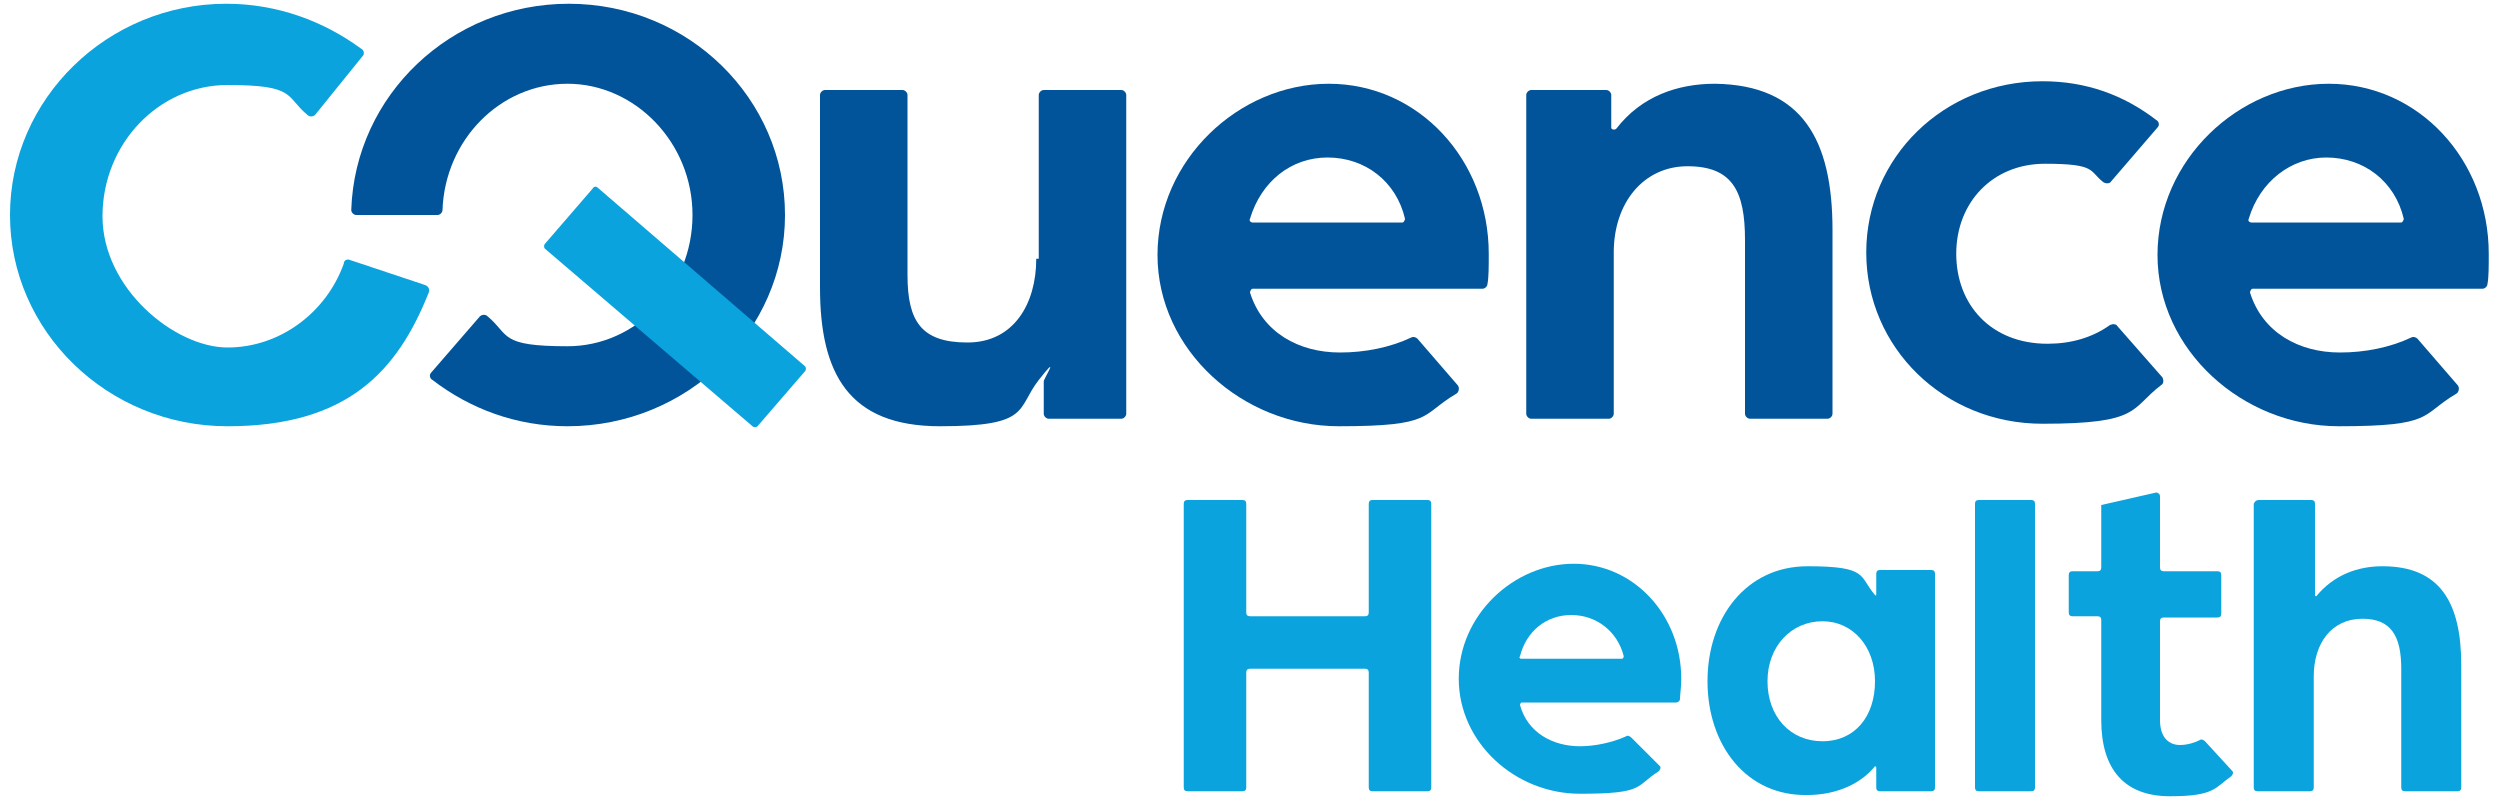 <?xml version="1.0" encoding="utf-8"?>
<!-- Generator: Adobe Illustrator 27.8.1, SVG Export Plug-In . SVG Version: 6.00 Build 0)  -->
<svg version="1.1" id="Layer_1" xmlns="http://www.w3.org/2000/svg" xmlns:xlink="http://www.w3.org/1999/xlink" x="0px" y="0px"
	 viewBox="0 0 200 64" style="enable-background:new 0 0 200 64;" xml:space="preserve">
<style type="text/css">
	.st0{fill:#0BA3DD;}
	.st1{fill:#02549A;}
</style>
<g id="Layer_1-2">
	<path class="st0" d="M95,40h4.4c0.2,0,0.3,0.1,0.3,0.3V49c0,0.2,0.1,0.3,0.3,0.3h9.2c0.2,0,0.3-0.1,0.3-0.3v-8.7
		c0-0.2,0.1-0.3,0.3-0.3h4.4c0.2,0,0.3,0.1,0.3,0.3V63c0,0.2-0.1,0.3-0.3,0.3h-4.4c-0.2,0-0.3-0.1-0.3-0.3v-9.2
		c0-0.2-0.1-0.3-0.3-0.3h-9.2c-0.2,0-0.3,0.1-0.3,0.3V63c0,0.2-0.1,0.3-0.3,0.3H95c-0.2,0-0.3-0.1-0.3-0.3V40.3
		C94.7,40.1,94.8,40,95,40z"/>
	<path class="st0" d="M136.6,54.5c0-5.1,3.1-9.2,8-9.2c4.9,0,4.1,0.8,5.4,2.3c0.1,0.1,0.1,0,0.1-0.1v-1.6c0-0.2,0.1-0.3,0.3-0.3h4.1
		c0.2,0,0.3,0.1,0.3,0.3v17.1c0,0.2-0.1,0.3-0.3,0.3h-4.1c-0.2,0-0.3-0.1-0.3-0.3v-1.6c0-0.1-0.1-0.1-0.1-0.1
		c-1.3,1.6-3.4,2.3-5.4,2.3C139.7,63.7,136.6,59.6,136.6,54.5L136.6,54.5z M150,54.5c0-2.8-1.8-4.8-4.2-4.8c-2.5,0-4.4,2-4.4,4.8
		s1.8,4.8,4.4,4.8S150,57.3,150,54.5z"/>
	<path class="st0" d="M158.3,40h4.2c0.2,0,0.3,0.1,0.3,0.3V63c0,0.2-0.1,0.3-0.3,0.3h-4.2c-0.2,0-0.3-0.1-0.3-0.3V40.3
		C158,40.1,158.1,40,158.3,40z"/>
	<path class="st0" d="M180.7,40h4.2c0.2,0,0.3,0.1,0.3,0.3v7.3c0,0.1,0.1,0.1,0.1,0.1c1.4-1.7,3.3-2.4,5.3-2.4
		c4.6,0,6.3,2.9,6.3,7.9V63c0,0.2-0.1,0.3-0.3,0.3h-4.2c-0.2,0-0.3-0.1-0.3-0.3v-9.5c0-2.6-0.8-4-3.1-4c-2.5,0-3.9,2-3.9,4.6V63
		c0,0.2-0.1,0.3-0.3,0.3h-4.2c-0.2,0-0.3-0.1-0.3-0.3V40.3C180.4,40.1,180.5,40,180.7,40L180.7,40z"/>
	<path class="st0" d="M130.5,59c-0.1-0.1-0.3-0.2-0.4-0.1c-1.1,0.5-2.5,0.8-3.7,0.8c-2.2,0-4.2-1.1-4.8-3.3c0-0.1,0.1-0.2,0.1-0.2
		h12.4c0.1,0,0.3-0.1,0.3-0.3c0-0.3,0.1-0.9,0.1-1.6c0-5.1-3.8-9.2-8.6-9.2c-4.8,0-9.2,4.1-9.2,9.2s4.5,9.2,9.7,9.2
		c5.2,0,4.4-0.6,6.3-1.8c0.1-0.1,0.2-0.3,0.1-0.4L130.5,59L130.5,59z M125.7,49.2c2,0,3.7,1.3,4.2,3.3c0,0.1-0.1,0.2-0.1,0.2h-8.1
		c-0.1,0-0.2-0.1-0.1-0.2C122.1,50.5,123.7,49.2,125.7,49.2z"/>
	<path class="st0" d="M176.4,59.3c-0.1-0.1-0.3-0.2-0.4-0.1c-0.4,0.2-1,0.4-1.6,0.4c-0.8,0-1.6-0.5-1.6-2v-7.9
		c0-0.2,0.1-0.3,0.3-0.3h4.3c0.2,0,0.3-0.1,0.3-0.3v-3.1c0-0.2-0.1-0.3-0.3-0.3h-4.3c-0.2,0-0.3-0.1-0.3-0.3v-5.7
		c0-0.2-0.2-0.3-0.3-0.3l-4.4,1v5c0,0.2-0.1,0.3-0.3,0.3h-2c-0.2,0-0.3,0.1-0.3,0.3V49c0,0.2,0.1,0.3,0.3,0.3h2
		c0.2,0,0.3,0.1,0.3,0.3v8c0,4,1.9,6.1,5.5,6.1s3.6-0.7,4.9-1.6c0.1-0.1,0.2-0.3,0.1-0.4L176.4,59.3L176.4,59.3z"/>
	<path class="st1" d="M193.4,27.1c-0.1-0.1-0.3-0.2-0.5-0.1c-1.7,0.8-3.7,1.2-5.7,1.2c-3.3,0-6.2-1.6-7.2-4.8c0-0.1,0.1-0.3,0.2-0.3
		h18.4c0.2,0,0.4-0.2,0.4-0.4c0.1-0.5,0.1-1.4,0.1-2.4c0-7.5-5.6-13.6-12.8-13.6s-13.7,6.1-13.7,13.7s6.8,13.7,14.5,13.7
		c7.7,0,6.5-0.9,9.4-2.6c0.2-0.1,0.3-0.5,0.1-0.7L193.4,27.1L193.4,27.1z M186.1,12.6c3,0,5.5,1.9,6.2,4.9c0,0.1-0.1,0.3-0.2,0.3
		h-12c-0.1,0-0.3-0.1-0.2-0.3C180.8,14.5,183.3,12.6,186.1,12.6L186.1,12.6z"/>
	<path class="st1" d="M82.9,20.7c0,3.6-1.8,6.7-5.5,6.7s-4.8-1.7-4.8-5.4V7.6c0-0.2-0.2-0.4-0.4-0.4h-6.2c-0.2,0-0.4,0.2-0.4,0.4V23
		c0,6.9,2.3,11.1,9.6,11.1s6.1-1.4,7.9-3.7s0.4-0.1,0.4,0.1v2.6c0,0.2,0.2,0.4,0.4,0.4h5.8c0.2,0,0.4-0.2,0.4-0.4V7.6
		c0-0.2-0.2-0.4-0.4-0.4h-6.2c-0.2,0-0.4,0.2-0.4,0.4V20.7L82.9,20.7z"/>
	<path class="st1" d="M137.2,6.7c-3,0-5.9,1-7.9,3.6c-0.1,0.1-0.4,0.1-0.4-0.1V7.6c0-0.2-0.2-0.4-0.4-0.4h-6c-0.2,0-0.4,0.2-0.4,0.4
		v25.5c0,0.2,0.2,0.4,0.4,0.4h6.2c0.2,0,0.4-0.2,0.4-0.4V20.2c0-4,2.4-6.9,5.9-6.9c3.6,0,4.6,2,4.6,5.9v13.9c0,0.2,0.2,0.4,0.4,0.4
		h6.2c0.2,0,0.4-0.2,0.4-0.4V18.4C146.6,11.2,144.2,6.8,137.2,6.7L137.2,6.7z"/>
	<path class="st1" d="M113.4,27.1c-0.1-0.1-0.3-0.2-0.5-0.1c-1.7,0.8-3.7,1.2-5.7,1.2c-3.3,0-6.2-1.6-7.2-4.8c0-0.1,0.1-0.3,0.2-0.3
		h18.4c0.2,0,0.4-0.2,0.4-0.4c0.1-0.5,0.1-1.4,0.1-2.4c0-7.5-5.6-13.6-12.8-13.6c-7.2,0-13.7,6.1-13.7,13.7s6.8,13.7,14.5,13.7
		s6.5-0.9,9.4-2.6c0.2-0.1,0.3-0.5,0.1-0.7L113.4,27.1L113.4,27.1z M106.2,12.6c3,0,5.5,1.9,6.2,4.9c0,0.1-0.1,0.3-0.2,0.3h-12
		c-0.1,0-0.3-0.1-0.2-0.3C100.9,14.5,103.3,12.6,106.2,12.6L106.2,12.6z"/>
	<path class="st1" d="M169.4,26.1c-0.1-0.2-0.4-0.2-0.6-0.1c-1.4,1-3.1,1.5-5,1.5c-4.5,0-7.3-3.1-7.3-7.2s2.9-7.2,7.1-7.2
		s3.5,0.6,4.7,1.5c0.2,0.1,0.5,0.1,0.6-0.1l3.7-4.3c0.2-0.2,0.1-0.5-0.1-0.6c-2.6-2-5.6-3.1-9.1-3.1c-7.9,0-14.1,6.1-14.1,13.7
		s6.2,13.7,14.1,13.7c7.9,0,7-1.2,9.5-3.1c0.2-0.1,0.2-0.4,0.1-0.6L169.4,26.1L169.4,26.1z"/>
	<path class="st0" d="M28,20.8c-0.2-0.1-0.5,0-0.5,0.3c-1.4,3.9-5.1,6.7-9.3,6.7s-10-4.7-10-10.5s4.5-10.5,10-10.5s4.6,0.9,6.4,2.4
		c0.2,0.2,0.5,0.1,0.6,0L29,4.5c0.2-0.2,0.1-0.5-0.1-0.6c-3-2.2-6.7-3.6-10.8-3.6C8.6,0.3,0.8,7.9,0.8,17.2s7.8,16.9,17.4,16.9
		s13.6-4.4,16.1-10.7c0.1-0.2,0-0.5-0.3-0.6L28,20.8L28,20.8z"/>
	<path class="st1" d="M45.5,0.3c-9.4,0-17.1,7.3-17.4,16.5c0,0.2,0.2,0.4,0.4,0.4h6.5c0.2,0,0.4-0.2,0.4-0.4
		c0.2-5.6,4.6-10.1,10-10.1s10,4.7,10,10.5s-4.5,10.5-10,10.5s-4.6-0.9-6.4-2.4c-0.2-0.2-0.5-0.1-0.6,0l-3.9,4.5
		c-0.2,0.2-0.1,0.5,0.1,0.6c3,2.3,6.7,3.7,10.8,3.7c9.6,0,17.4-7.6,17.4-16.9S55.1,0.3,45.5,0.3z"/>
	<path class="st0" d="M47.8,15l16.6,14.3c0.1,0.1,0.1,0.3,0,0.4l-3.8,4.4c-0.1,0.1-0.3,0.1-0.4,0L43.6,19.9c-0.1-0.1-0.1-0.3,0-0.4
		l3.8-4.4C47.5,14.9,47.7,14.9,47.8,15z"/>
</g>
</svg>

